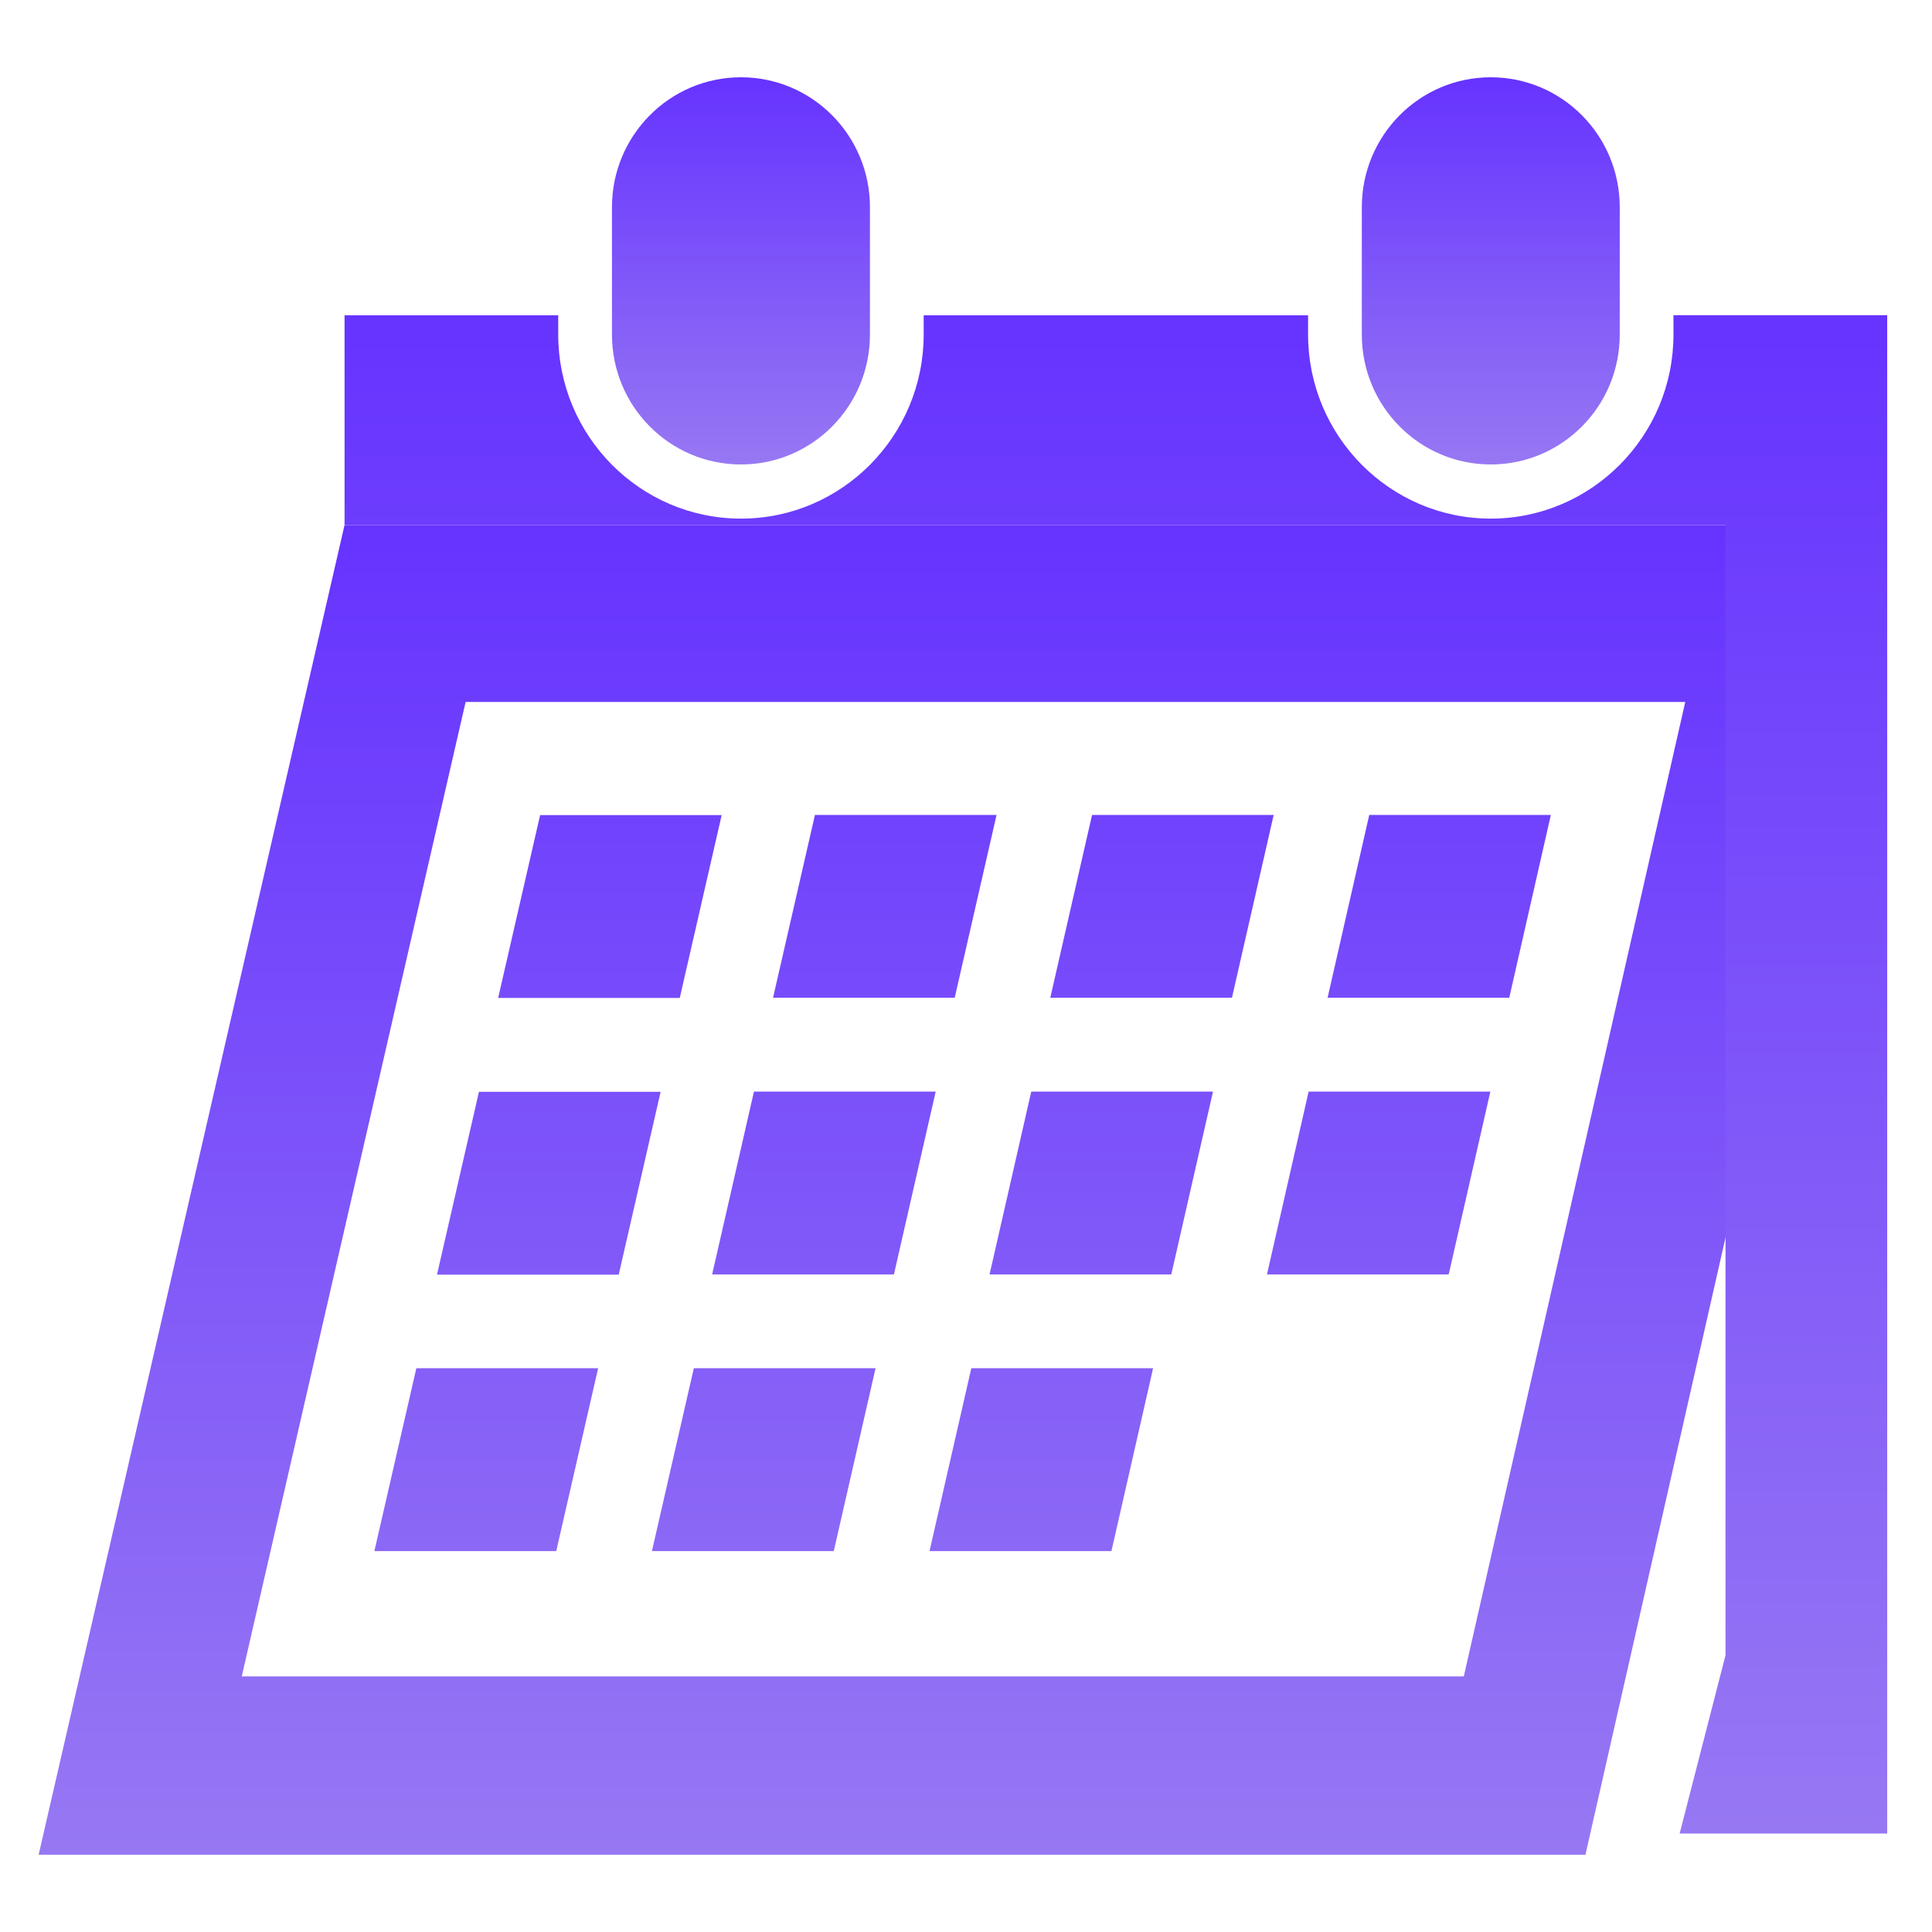 <svg width="32" height="32" viewBox="0 0 32 32" fill="none" xmlns="http://www.w3.org/2000/svg">
<path d="M12.273 1.28C11.093 1.28 10.136 2.243 10.136 3.432V5.541C10.136 6.73 11.092 7.693 12.273 7.693C13.453 7.693 14.409 6.73 14.409 5.541V3.432C14.409 2.244 13.453 1.28 12.273 1.28Z" fill="url(#paint0_linear_7602_2173)"/>
<path d="M24.692 1.28C23.512 1.28 22.556 2.243 22.556 3.432V5.541C22.556 6.73 23.512 7.693 24.692 7.693C25.872 7.693 26.828 6.73 26.828 5.541V3.432C26.828 2.244 25.872 1.28 24.692 1.28Z" fill="url(#paint1_linear_7602_2173)"/>
<path d="M10.248 21.112H7.238L7.933 18.084H10.942L10.248 21.112ZM9.907 22.662H6.896L6.201 25.691H9.213L9.907 22.662ZM14.503 22.662H11.492L10.798 25.691H13.81L14.502 22.662H14.503ZM19.099 22.662H16.088L15.396 25.691H18.409L19.099 22.662ZM11.954 13.501H8.946L8.251 16.529H11.259L11.953 13.501H11.954ZM15.497 18.08H12.488L11.795 21.109H14.806L15.498 18.08H15.497ZM20.091 18.08H17.081L16.39 21.109H19.4L20.091 18.08ZM24.684 18.08H21.675L20.985 21.109H23.995L24.685 18.08H24.684ZM16.506 13.498H13.498L12.804 16.526H15.813L16.506 13.498ZM21.096 13.498H18.088L17.396 16.526H20.405L21.096 13.498H21.096ZM25.687 13.498H22.679L21.989 16.526H24.998L25.687 13.498ZM31.258 8.699L26.26 30.72H0.64L5.706 8.699H31.258ZM27.913 11.627H7.712L4.004 27.767H24.245L27.913 11.627Z" fill="url(#paint2_linear_7602_2173)"/>
<path d="M27.718 5.222V5.541C27.718 7.222 26.361 8.59 24.692 8.59C23.023 8.59 21.666 7.222 21.666 5.541V5.222H15.299V5.541C15.299 7.222 13.942 8.59 12.273 8.59C10.604 8.59 9.246 7.222 9.246 5.541V5.222H5.707V8.699H28.58V27.416L27.82 30.369H31.258V5.221H27.718V5.222Z" fill="url(#paint3_linear_7602_2173)"/>
<defs>
<linearGradient id="paint0_linear_7602_2173" x1="12.273" y1="1.28" x2="12.273" y2="7.693" gradientUnits="userSpaceOnUse">
<stop stop-color="#6633FF"/>
<stop offset="1" stop-color="#9778F3"/>
</linearGradient>
<linearGradient id="paint1_linear_7602_2173" x1="24.692" y1="1.28" x2="24.692" y2="7.693" gradientUnits="userSpaceOnUse">
<stop stop-color="#6633FF"/>
<stop offset="1" stop-color="#9778F3"/>
</linearGradient>
<linearGradient id="paint2_linear_7602_2173" x1="15.949" y1="8.699" x2="15.949" y2="30.72" gradientUnits="userSpaceOnUse">
<stop stop-color="#6633FF"/>
<stop offset="1" stop-color="#9778F3"/>
</linearGradient>
<linearGradient id="paint3_linear_7602_2173" x1="18.482" y1="5.221" x2="18.482" y2="30.369" gradientUnits="userSpaceOnUse">
<stop stop-color="#6633FF"/>
<stop offset="1" stop-color="#9778F3"/>
</linearGradient>
</defs>
</svg>
